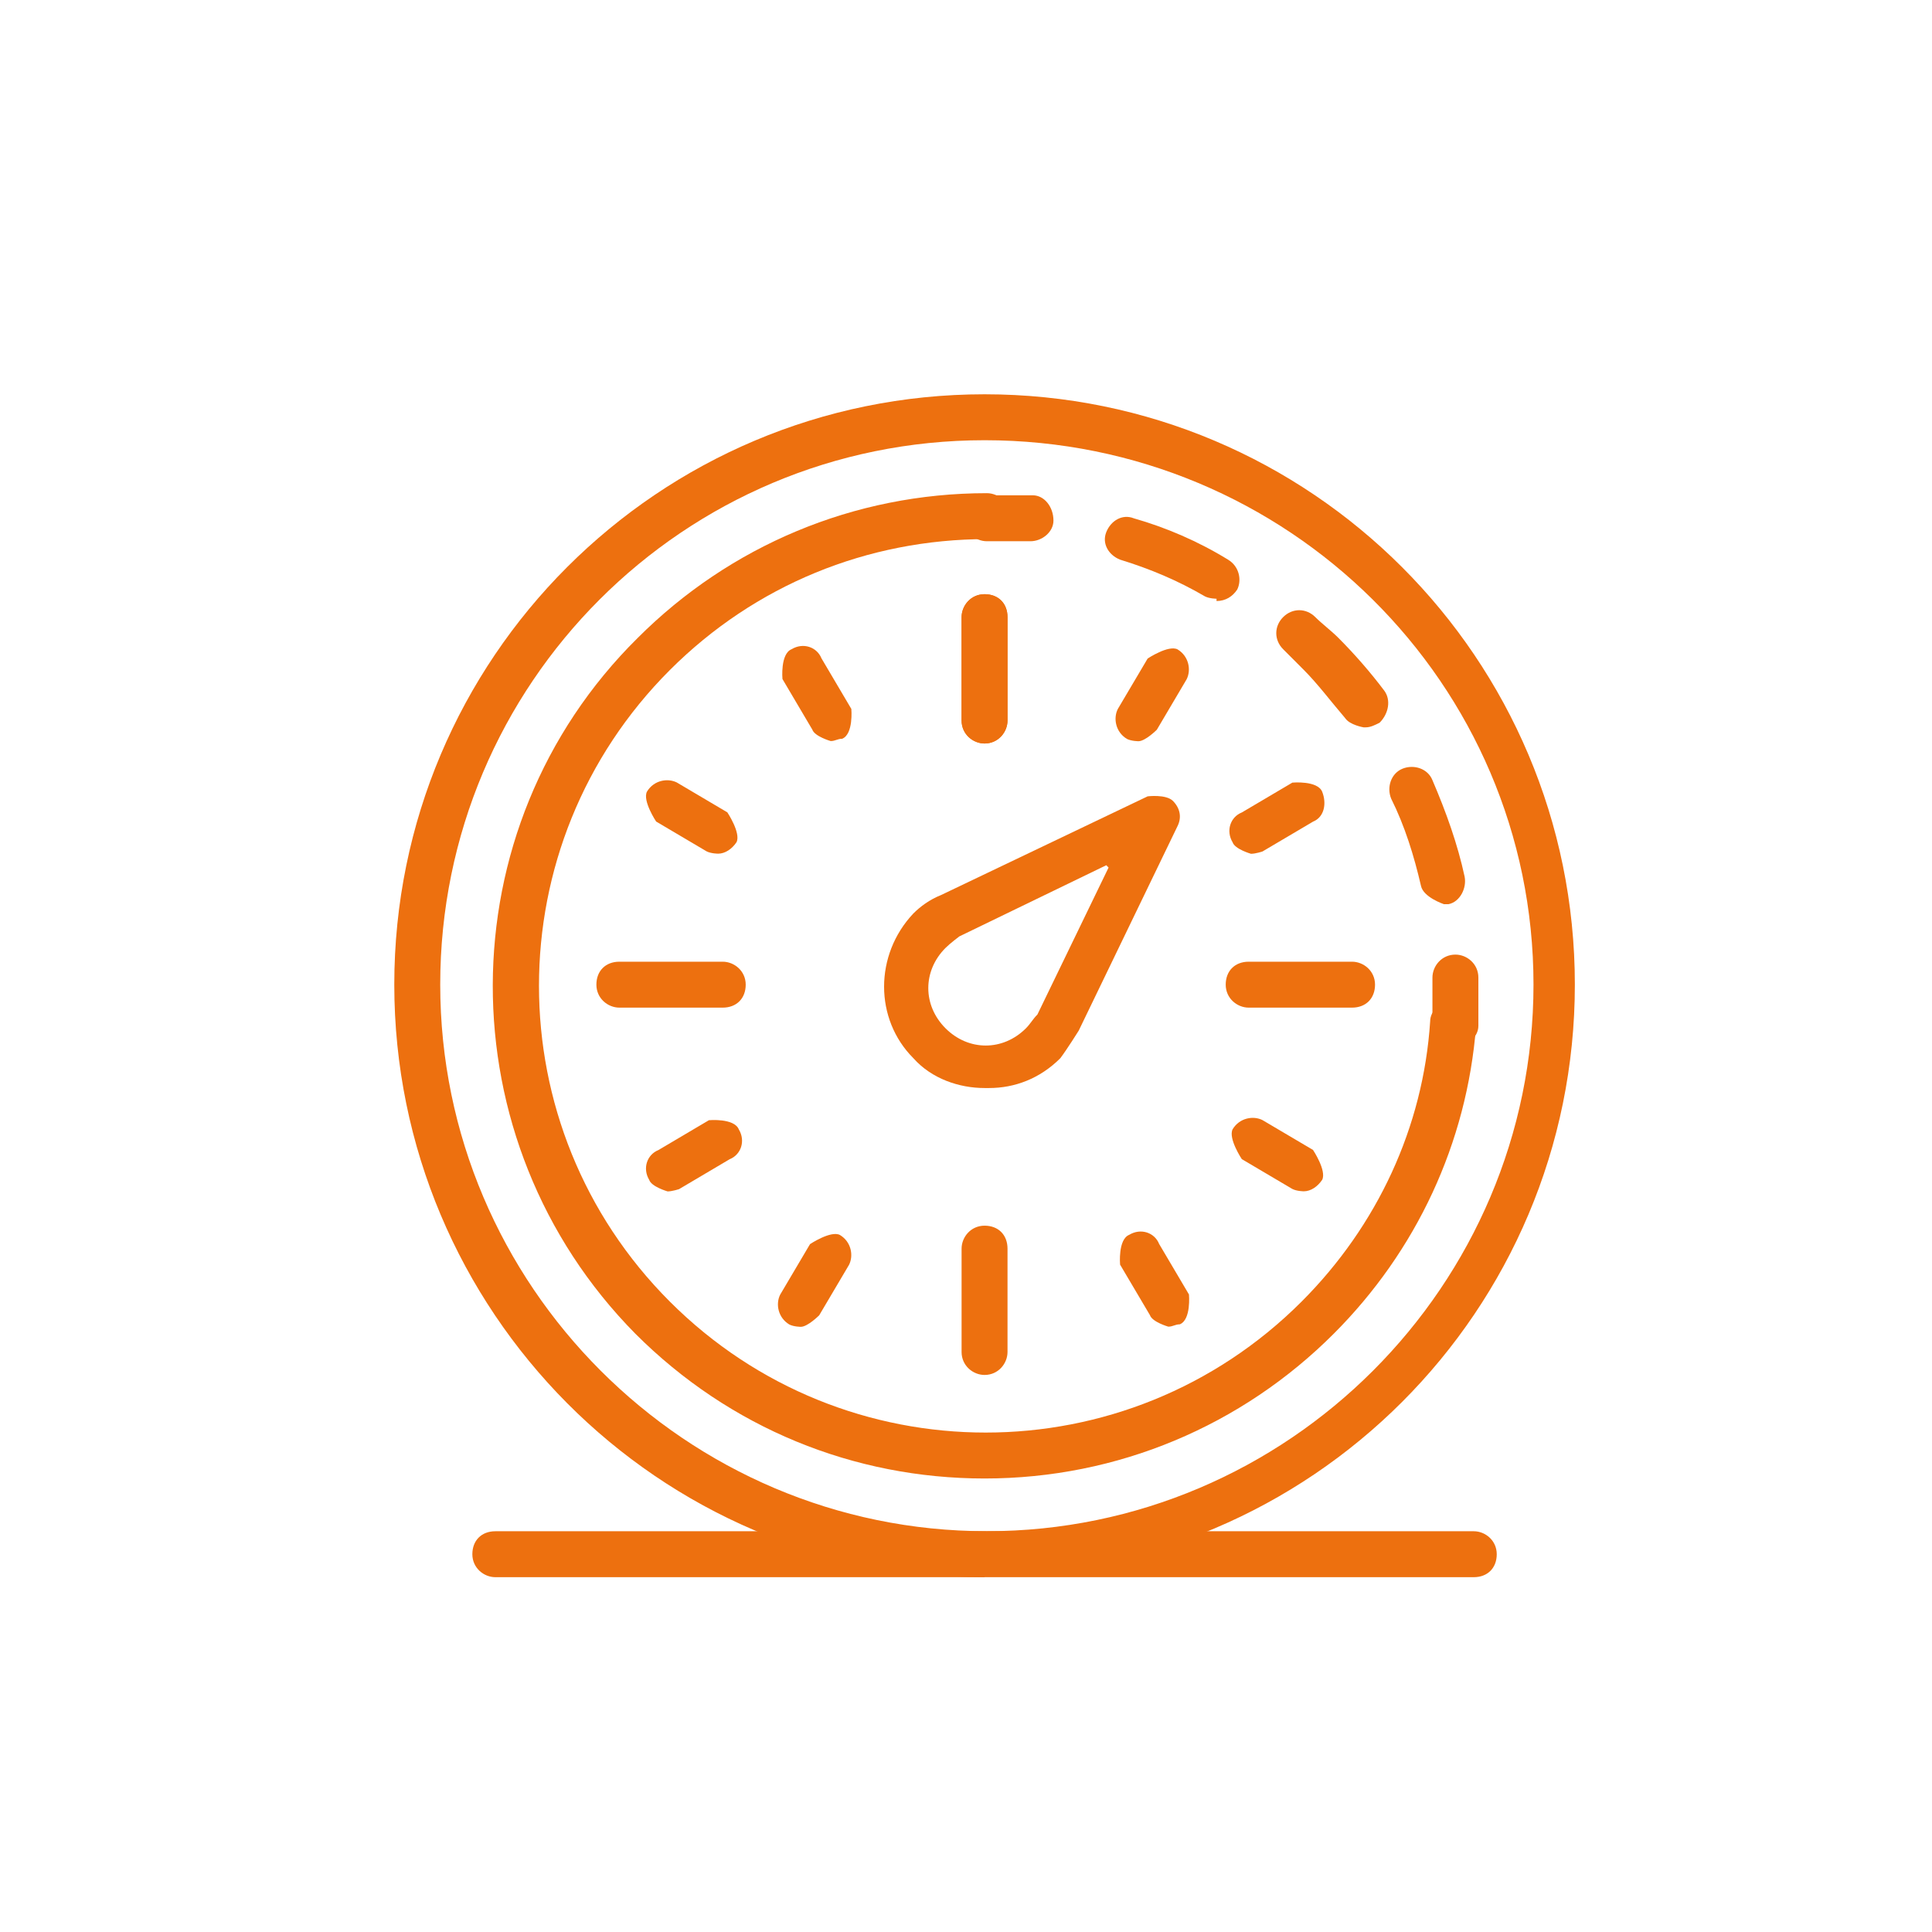 <svg width="49" height="49" viewBox="0 0 49 49" fill="none" xmlns="http://www.w3.org/2000/svg">
<g clip-path="url(#clip0_1792_251)">
<path d="M24.971 37.498C21.651 37.498 18.505 36.217 16.116 33.828C11.282 28.935 11.282 21.013 16.175 16.178C18.505 13.848 21.651 12.508 25.029 12.508C25.32 12.508 25.612 12.741 25.612 13.09C25.612 13.44 25.379 13.673 25.029 13.673C22 13.673 19.146 14.838 16.99 16.993C12.563 21.42 12.563 28.585 16.99 33.013C21.418 37.44 28.582 37.44 33.01 33.013C34.932 31.09 36.097 28.585 36.272 25.906C36.272 25.615 36.563 25.382 36.913 25.382C37.204 25.382 37.437 25.673 37.437 26.022C37.204 28.993 35.922 31.731 33.825 33.828C31.495 36.158 28.349 37.498 24.971 37.498Z" fill="#ED700F"/>
<path d="M26.136 13.727C25.786 13.727 25.437 13.727 25.029 13.727C24.738 13.727 24.447 13.495 24.447 13.145C24.447 12.796 24.68 12.562 25.029 12.562C25.437 12.562 25.845 12.562 26.194 12.562C26.485 12.562 26.718 12.854 26.718 13.203C26.718 13.495 26.427 13.727 26.136 13.727Z" fill="#ED700F"/>
<path d="M36.621 22.932C36.621 22.932 36.097 22.758 36.039 22.466C35.864 21.709 35.631 20.952 35.282 20.253C35.165 19.961 35.282 19.612 35.573 19.495C35.864 19.379 36.214 19.495 36.33 19.787C36.68 20.602 36.971 21.418 37.146 22.233C37.204 22.524 37.029 22.874 36.738 22.932H36.621ZM34.583 18.447C34.583 18.447 34.233 18.389 34.117 18.214C33.767 17.806 33.417 17.34 33.068 16.991C32.893 16.816 32.718 16.641 32.544 16.466C32.311 16.233 32.311 15.884 32.544 15.651C32.777 15.418 33.126 15.418 33.359 15.651C33.534 15.825 33.767 16 33.942 16.175C34.349 16.583 34.757 17.049 35.107 17.515C35.282 17.748 35.223 18.097 34.99 18.33C34.874 18.389 34.757 18.447 34.641 18.447H34.583ZM30.854 15.185C30.854 15.185 30.68 15.185 30.563 15.127C29.864 14.719 29.165 14.427 28.408 14.194C28.116 14.078 27.942 13.787 28.058 13.495C28.175 13.204 28.466 13.029 28.757 13.146C29.573 13.379 30.388 13.728 31.146 14.194C31.437 14.369 31.495 14.719 31.379 14.952C31.262 15.127 31.087 15.243 30.854 15.243V15.185Z" fill="#ED700F"/>
<path d="M36.854 26.541C36.563 26.541 36.33 26.25 36.33 25.9C36.33 25.551 36.33 25.201 36.33 24.794C36.33 24.502 36.563 24.211 36.913 24.211C37.204 24.211 37.495 24.444 37.495 24.794C37.495 25.201 37.495 25.609 37.495 26.017C37.495 26.308 37.204 26.541 36.913 26.541H36.854Z" fill="#ED700F"/>
<path d="M24.971 18.857C24.68 18.857 24.388 18.624 24.388 18.274V15.653C24.388 15.362 24.621 15.07 24.971 15.07C25.32 15.07 25.553 15.303 25.553 15.653V18.274C25.553 18.566 25.32 18.857 24.971 18.857Z" fill="#ED700F"/>
<path d="M24.971 40C16.699 40 10 33.243 10 24.971C10 16.699 16.699 10 24.971 10C33.243 10 39.942 16.699 39.942 24.971C39.942 33.243 33.243 39.942 24.971 39.942V40ZM24.971 11.165C17.34 11.165 11.165 17.34 11.165 24.971C11.165 32.602 17.398 38.835 25.029 38.835C32.66 38.835 38.893 32.602 38.893 24.971C38.893 17.34 32.66 11.165 24.971 11.165Z" fill="#ED700F"/>
<path d="M24.971 18.857C24.68 18.857 24.388 18.624 24.388 18.274V15.653C24.388 15.362 24.621 15.07 24.971 15.07C25.32 15.07 25.553 15.303 25.553 15.653V18.274C25.553 18.566 25.32 18.857 24.971 18.857Z" fill="#ED700F"/>
<path d="M28.874 18.799C28.874 18.799 28.699 18.799 28.582 18.741C28.291 18.566 28.233 18.217 28.349 17.984L29.107 16.702C29.107 16.702 29.631 16.353 29.864 16.469C30.155 16.644 30.213 16.993 30.097 17.226L29.34 18.508C29.34 18.508 29.049 18.799 28.874 18.799Z" fill="#ED700F"/>
<path d="M31.728 21.654C31.728 21.654 31.32 21.538 31.262 21.363C31.087 21.072 31.204 20.722 31.495 20.606L32.777 19.849C32.777 19.849 33.417 19.79 33.534 20.081C33.65 20.373 33.592 20.722 33.301 20.839L32.019 21.596C32.019 21.596 31.845 21.654 31.728 21.654Z" fill="#ED700F"/>
<path d="M34.291 25.556H31.67C31.379 25.556 31.087 25.323 31.087 24.973C31.087 24.624 31.32 24.391 31.67 24.391H34.291C34.583 24.391 34.874 24.624 34.874 24.973C34.874 25.323 34.641 25.556 34.291 25.556Z" fill="#ED700F"/>
<path d="M33.068 30.214C33.068 30.214 32.893 30.214 32.777 30.155L31.495 29.398C31.495 29.398 31.146 28.874 31.262 28.641C31.437 28.35 31.786 28.291 32.019 28.408L33.301 29.165C33.301 29.165 33.65 29.689 33.534 29.922C33.417 30.097 33.243 30.214 33.068 30.214Z" fill="#ED700F"/>
<path d="M29.631 33.647C29.631 33.647 29.223 33.53 29.165 33.355L28.408 32.074C28.408 32.074 28.35 31.433 28.641 31.317C28.932 31.142 29.282 31.258 29.398 31.549L30.155 32.831C30.155 32.831 30.214 33.472 29.922 33.588C29.806 33.588 29.748 33.647 29.631 33.647Z" fill="#ED700F"/>
<path d="M24.971 34.872C24.68 34.872 24.388 34.639 24.388 34.29V31.669C24.388 31.377 24.621 31.086 24.971 31.086C25.32 31.086 25.553 31.319 25.553 31.669V34.29C25.553 34.581 25.32 34.872 24.971 34.872Z" fill="#ED700F"/>
<path d="M20.311 33.651C20.311 33.651 20.136 33.651 20.02 33.593C19.728 33.418 19.67 33.068 19.787 32.835L20.544 31.554C20.544 31.554 21.068 31.204 21.301 31.321C21.592 31.495 21.651 31.845 21.534 32.078L20.777 33.359C20.777 33.359 20.485 33.651 20.311 33.651Z" fill="#ED700F"/>
<path d="M16.932 30.217C16.932 30.217 16.524 30.1 16.466 29.926C16.291 29.634 16.408 29.285 16.699 29.168L17.98 28.411C17.98 28.411 18.621 28.353 18.738 28.644C18.913 28.935 18.796 29.285 18.505 29.401L17.223 30.159C17.223 30.159 17.048 30.217 16.932 30.217Z" fill="#ED700F"/>
<path d="M18.33 25.556H15.709C15.418 25.556 15.126 25.323 15.126 24.973C15.126 24.624 15.359 24.391 15.709 24.391H18.33C18.621 24.391 18.913 24.624 18.913 24.973C18.913 25.323 18.68 25.556 18.33 25.556Z" fill="#ED700F"/>
<path d="M18.214 21.651C18.214 21.651 18.039 21.651 17.922 21.593L16.641 20.836C16.641 20.836 16.291 20.311 16.408 20.078C16.583 19.787 16.932 19.729 17.165 19.845L18.447 20.603C18.447 20.603 18.796 21.127 18.68 21.36C18.563 21.535 18.388 21.651 18.214 21.651Z" fill="#ED700F"/>
<path d="M21.068 18.795C21.068 18.795 20.66 18.678 20.602 18.504L19.845 17.222C19.845 17.222 19.786 16.581 20.078 16.465C20.369 16.29 20.718 16.407 20.835 16.698L21.592 17.98C21.592 17.98 21.65 18.62 21.359 18.737C21.243 18.737 21.184 18.795 21.068 18.795Z" fill="#ED700F"/>
<path d="M24.971 27.595C24.33 27.595 23.631 27.362 23.165 26.838C22.175 25.847 22.175 24.216 23.165 23.168C23.34 22.993 23.573 22.818 23.864 22.702L29.107 20.197C29.107 20.197 29.573 20.139 29.748 20.313C29.922 20.488 29.981 20.721 29.864 20.954L27.359 26.139C27.359 26.139 27.068 26.605 26.893 26.838C26.369 27.362 25.728 27.595 25.087 27.595H24.971ZM28.058 21.944L24.33 23.75C24.33 23.75 24.097 23.925 23.981 24.041C23.398 24.624 23.398 25.498 23.981 26.08C24.563 26.663 25.437 26.663 26.02 26.08C26.136 25.964 26.194 25.847 26.311 25.731L28.116 22.003L28.058 21.944Z" fill="#ED700F"/>
<path d="M37.379 40.001H12.563C12.272 40.001 11.98 39.768 11.98 39.419C11.98 39.069 12.213 38.836 12.563 38.836H37.379C37.67 38.836 37.961 39.069 37.961 39.419C37.961 39.768 37.728 40.001 37.379 40.001Z" fill="#ED700F"/>
</g>
<defs>
<clipPath id="clip0_1792_251">
<rect width="30" height="30" fill="white" transform="translate(10 10)"/>
</clipPath>
</defs>
</svg>
